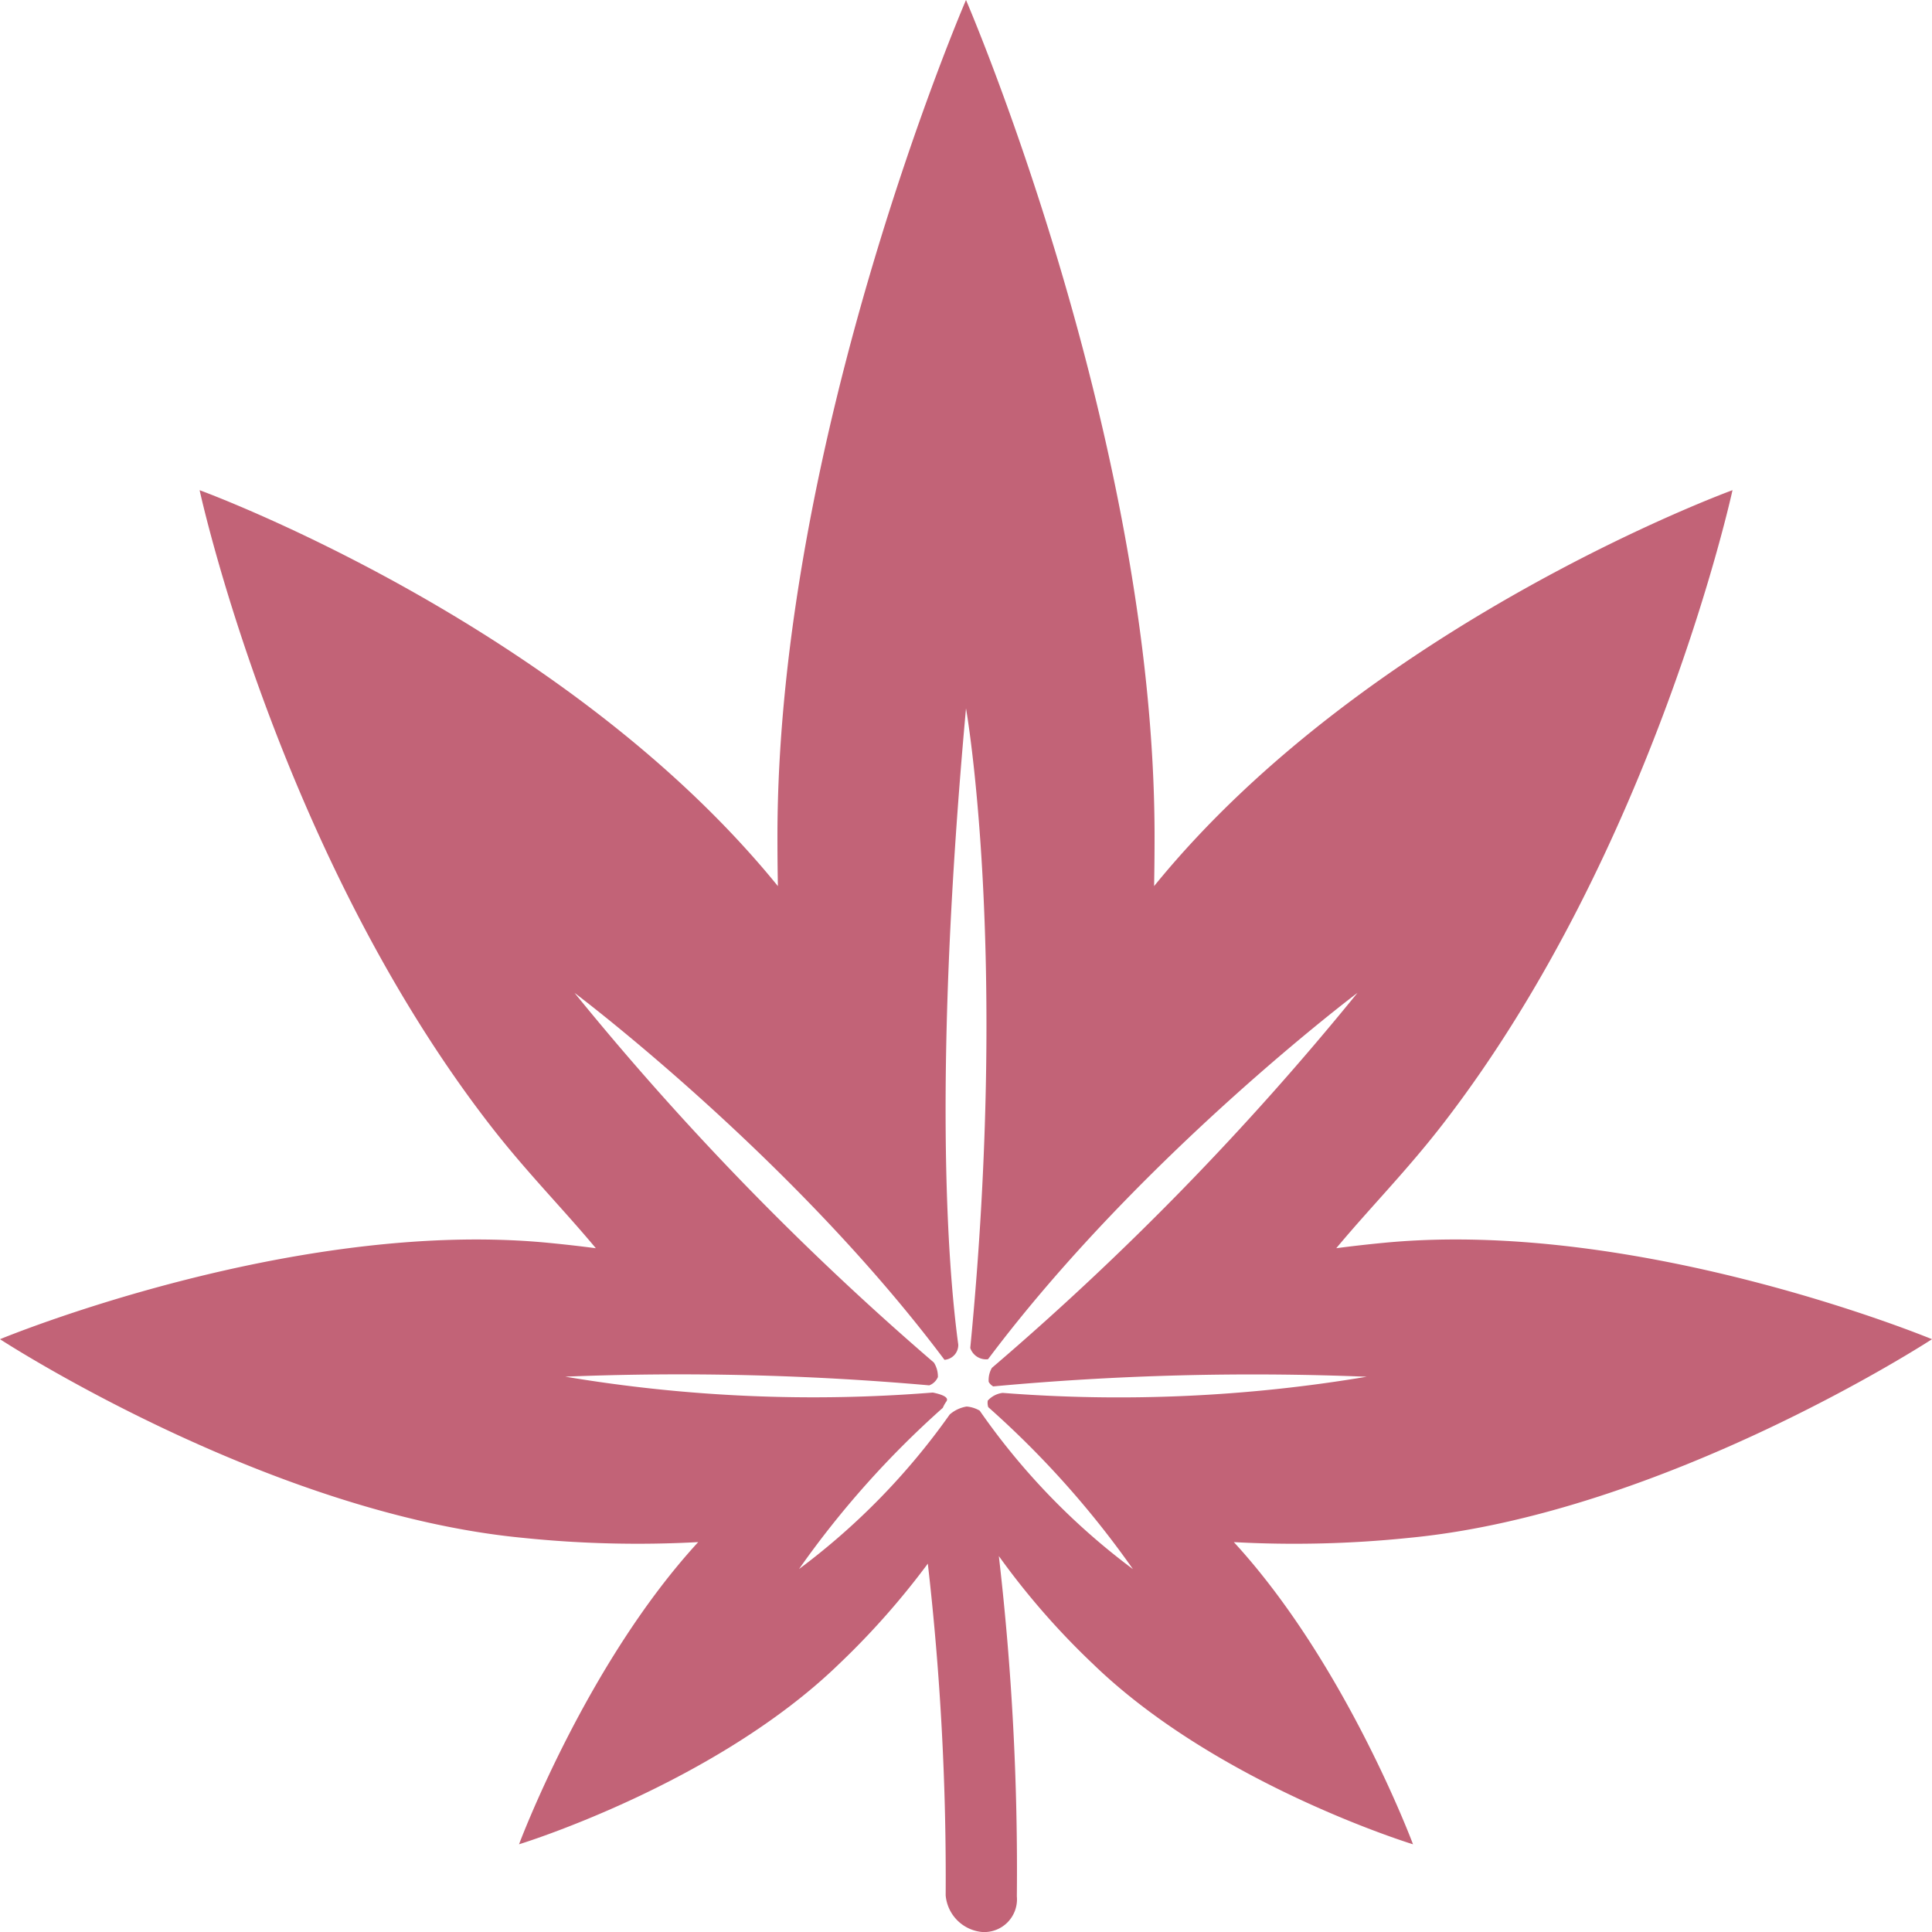<svg xmlns="http://www.w3.org/2000/svg" width="100" height="100" viewBox="0 0 100 100">
  <defs>
    <style>
      .cls-1 {
        fill: #c26377;
        fill-rule: evenodd;
      }
    </style>
  </defs>
  <path id="koyo111" class="cls-1" d="M72.923,79.6C86.175,78.335,100,69.317,100,69.317s-15.084-6.258-28.335-4.993q-1.294.124-2.5,0.283c1.789-2.145,3.643-4,5.547-6.465,10.929-14.17,14.962-32.771,14.962-32.771S70.8,32.242,59.736,45.865q0.024-1.258.024-2.567C59.76,22.59,50,0,50,0s-9.76,22.588-9.76,43.3q0,1.31.024,2.566C29.2,32.242,10.332,25.372,10.332,25.372s4.033,18.6,14.962,32.771c1.9,2.468,3.758,4.32,5.547,6.465q-1.211-.159-2.5-0.283C15.086,63.059,0,69.317,0,69.317S13.827,78.335,27.078,79.6a57.8,57.8,0,0,0,9.061.219c-5.792,6.3-9.274,15.641-9.274,15.641s10.127-3.094,16.565-9.333a40.348,40.348,0,0,0,4.594-5.194,142.769,142.769,0,0,1,.924,17.172A2.085,2.085,0,0,0,50.839,100a1.694,1.694,0,0,0,1.793-1.845A141.135,141.135,0,0,0,51.7,80.542a39.175,39.175,0,0,0,4.874,5.586c6.438,6.239,16.564,9.333,16.564,9.333s-3.481-9.343-9.274-15.641A57.8,57.8,0,0,0,72.923,79.6ZM50.709,73.015a1.6,1.6,0,0,0-.677-0.213,1.769,1.769,0,0,0-.874.411,35.578,35.578,0,0,1-7.8,8A48.359,48.359,0,0,1,48.8,72.869a1.673,1.673,0,0,1,.182-0.326c0.163-.222-0.239-0.37-0.7-0.465a77.588,77.588,0,0,1-19.023-.822,146.8,146.8,0,0,1,18.839.45,0.792,0.792,0,0,0,.447-0.428,1.338,1.338,0,0,0-.207-0.752,149.673,149.673,0,0,1-18.6-19.135s11.256,8.454,19.148,18.993A0.77,0.77,0,0,0,49.6,69.6c-0.557-4.117-1.312-14.1.4-32.935,0,0,2.228,12.486.221,33.106a0.859,0.859,0,0,0,.919.582C59.031,59.827,70.263,51.39,70.263,51.39A149.641,149.641,0,0,1,51.341,70.8a1.244,1.244,0,0,0-.166.724,0.612,0.612,0,0,0,.233.236,145.946,145.946,0,0,1,19.33-.5,77.483,77.483,0,0,1-18.841.836,1.241,1.241,0,0,0-.771.4,0.756,0.756,0,0,0,.025.337,48.254,48.254,0,0,1,7.49,8.385A35.413,35.413,0,0,1,50.709,73.015Z"/>
</svg>
